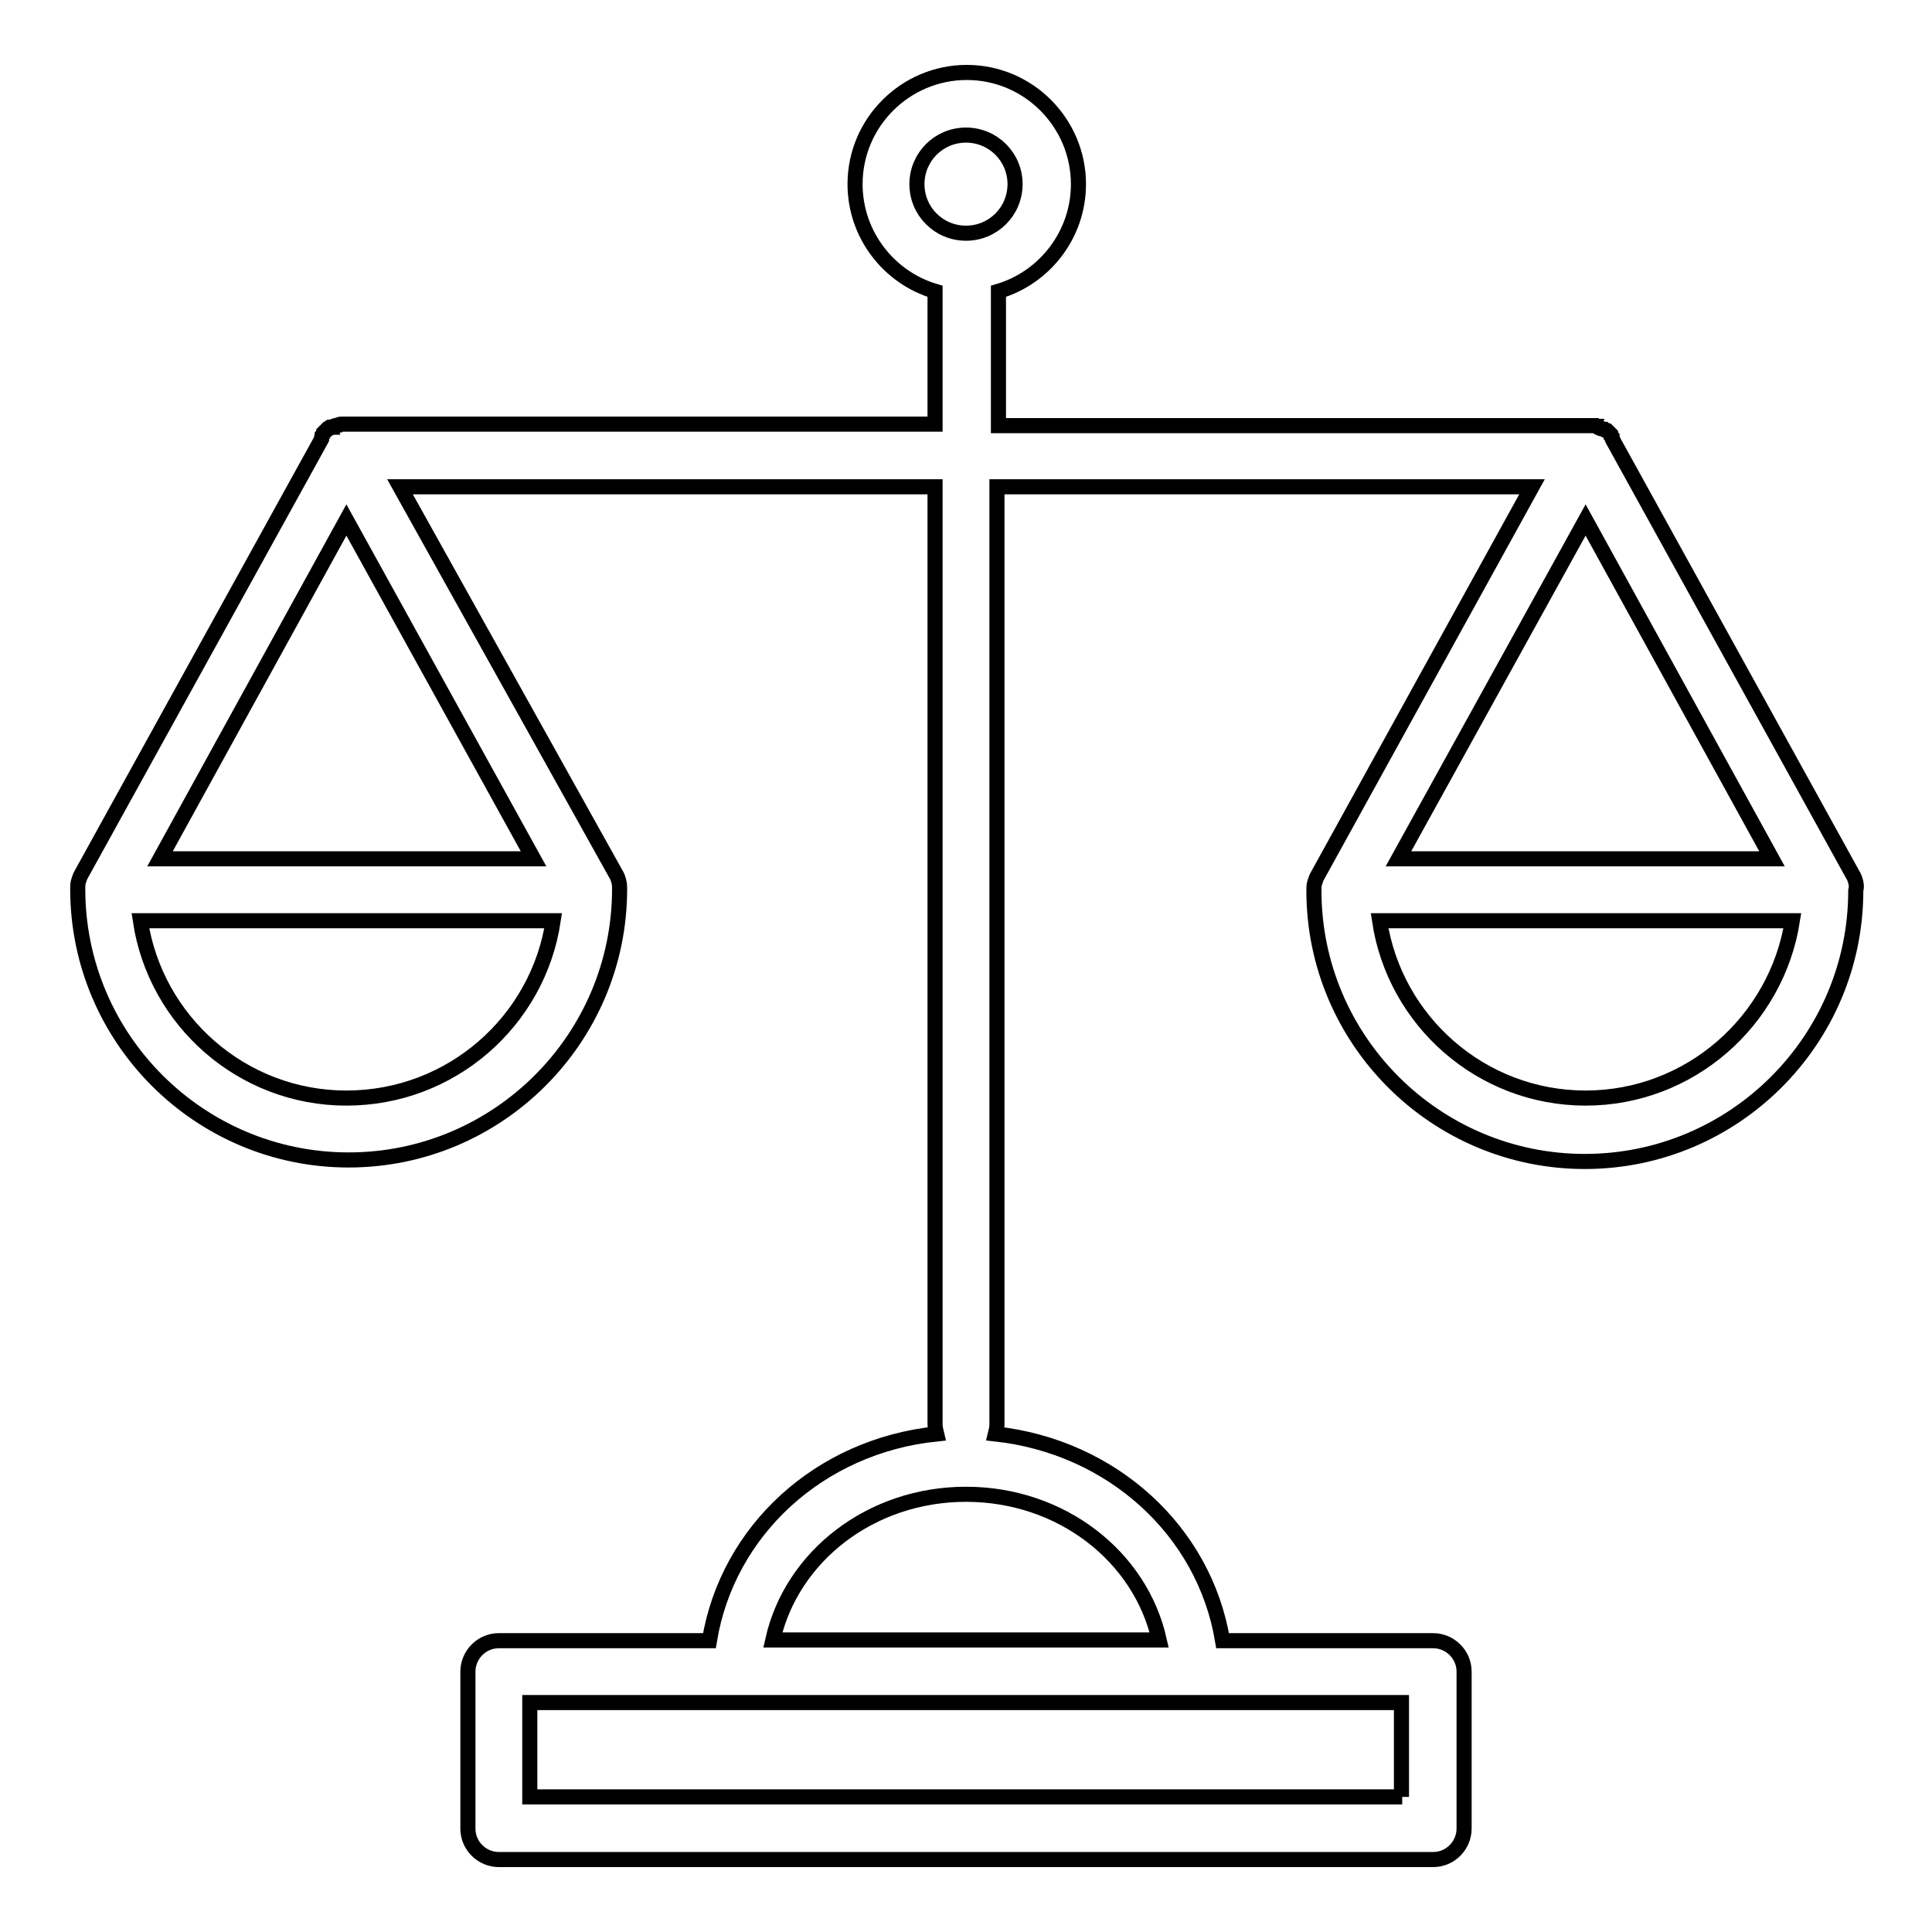 <?xml version="1.0" encoding="utf-8"?>
<!-- Svg Vector Icons : http://www.onlinewebfonts.com/icon -->
<!DOCTYPE svg PUBLIC "-//W3C//DTD SVG 1.1//EN" "http://www.w3.org/Graphics/SVG/1.1/DTD/svg11.dtd">
<svg version="1.1" xmlns="http://www.w3.org/2000/svg" xmlns:xlink="http://www.w3.org/1999/xlink" x="0px" y="0px" viewBox="0 0 256 256" enable-background="new 0 0 256 256" xml:space="preserve">
<g> <path stroke-width="2" fill-opacity="0" stroke="#000000"  d="M245.9,116.9c-0.1-0.4-0.2-0.7-0.4-1c0,0,0,0,0,0l-31.8-57.6l0,0l0,0c0,0,0,0,0-0.1c0,0,0,0,0,0 c0-0.1-0.1-0.1-0.1-0.2c0,0,0,0,0-0.1c0,0-0.1-0.1-0.1-0.1c0-0.1-0.1-0.1-0.1-0.2c0,0,0,0,0-0.1c0,0-0.1-0.1-0.1-0.1 c0,0-0.1-0.1-0.1-0.1c0,0,0,0,0,0c0,0-0.1-0.1-0.1-0.1c0,0-0.1-0.1-0.1-0.1c0,0,0,0-0.1,0c-0.1,0-0.1-0.1-0.2-0.1 c0,0-0.1-0.1-0.1-0.1c0,0,0,0-0.1,0c-0.1,0-0.1-0.1-0.2-0.1c0,0,0,0,0,0c0,0,0,0-0.1,0c0,0,0,0,0,0c0,0,0,0-0.1,0 c-0.1,0-0.1-0.1-0.2-0.1c-0.1,0-0.1-0.1-0.2-0.1c0,0-0.1,0-0.1-0.1c-0.1,0-0.2-0.1-0.2-0.1c-0.1,0-0.1,0-0.2,0c-0.1,0-0.1,0-0.2,0 c0,0,0,0,0,0c-0.1,0-0.1,0-0.2,0c-0.1,0-0.1,0-0.2,0c0,0,0,0,0,0c0,0,0,0,0,0c-0.1,0-0.1,0-0.2,0c-0.1,0-0.1,0-0.2,0l0,0h-77.9 V38.6c6.1-1.8,10.6-7.5,10.6-14.2c0-8.1-6.6-14.8-14.8-14.8c-8.1,0-14.8,6.6-14.8,14.8c0,6.7,4.5,12.4,10.6,14.2v17.6H46h0 c-0.1,0-0.2,0-0.3,0c0,0-0.1,0-0.1,0c-0.1,0-0.2,0-0.3,0c0,0-0.1,0-0.1,0c-0.1,0-0.2,0-0.3,0.1c0,0-0.1,0-0.1,0 c-0.1,0-0.2,0.1-0.3,0.1c0,0-0.1,0-0.1,0c-0.1,0-0.2,0.1-0.2,0.1c0,0-0.1,0-0.1,0.1c0,0-0.1,0-0.1,0c0,0,0,0,0,0c0,0,0,0-0.1,0 c0,0,0,0-0.1,0c0,0-0.1,0.1-0.1,0.1c0,0,0,0-0.1,0c0,0-0.1,0.1-0.1,0.1c0,0-0.1,0.1-0.1,0.1c0,0,0,0-0.1,0c0,0-0.1,0.1-0.1,0.1 c0,0-0.1,0.1-0.1,0.1c0,0,0,0,0,0c0,0-0.1,0.1-0.1,0.1c0,0-0.1,0.1-0.1,0.1c0,0,0,0,0,0.1c0,0.1-0.1,0.1-0.1,0.2 c0,0-0.1,0.1-0.1,0.1c0,0,0,0,0,0.1c0,0.1-0.1,0.1-0.1,0.2l0,0.1c0,0,0,0,0,0.1l0,0l0,0l-31.8,57.6c0,0,0,0,0,0 c-0.2,0.3-0.3,0.7-0.4,1c-0.1,0.3-0.1,0.6-0.1,1v0c0,19.8,16.1,35.9,35.9,35.9c19.8,0,35.9-16.1,35.9-35.9c0,0,0,0,0,0 c0-0.3,0-0.6-0.1-1c-0.1-0.4-0.2-0.7-0.4-1c0,0,0,0,0,0L53,64.5h70.9v124.2c0,0.4,0.1,0.9,0.2,1.3c-15.5,1.6-27.7,12.8-30.1,27.4 H66.1c-2.3,0-4.1,1.9-4.1,4.1v20.8c0,2.3,1.9,4.1,4.1,4.1h123.8c2.3,0,4.1-1.9,4.1-4.1v-20.8c0-2.3-1.9-4.1-4.1-4.1h-27.9 c-2.4-14.5-14.6-25.7-30.1-27.4c0.1-0.4,0.2-0.8,0.2-1.3V64.5H203l-28.4,51.5l0,0c-0.2,0.3-0.3,0.7-0.4,1c-0.1,0.3-0.1,0.6-0.1,1 c0,0,0,0,0,0c0,19.8,16.1,35.9,35.9,35.9s35.9-16.1,35.9-35.9v0C246,117.6,246,117.3,245.9,116.9z M45.9,68.9l24.8,44.9H21.2 L45.9,68.9z M45.9,145.5c-13.8,0-25.3-10.2-27.3-23.5h54.7C71.3,135.3,59.8,145.5,45.9,145.5L45.9,145.5z M121.5,24.4 c0-3.6,2.9-6.5,6.5-6.5c3.6,0,6.5,2.9,6.5,6.5c0,3.6-2.9,6.5-6.5,6.5C124.4,30.9,121.5,28,121.5,24.4z M185.8,238.1H70.2v-12.5 h115.5V238.1z M153.6,217.3h-51.2c2.5-11.1,13-19.3,25.6-19.3C140.6,198,151.1,206.2,153.6,217.3z M234.8,113.8h-49.5l24.8-44.9 L234.8,113.8z M210.1,145.5c-13.8,0-25.3-10.2-27.3-23.5h54.7C235.4,135.3,223.9,145.5,210.1,145.5z"/></g>
</svg>